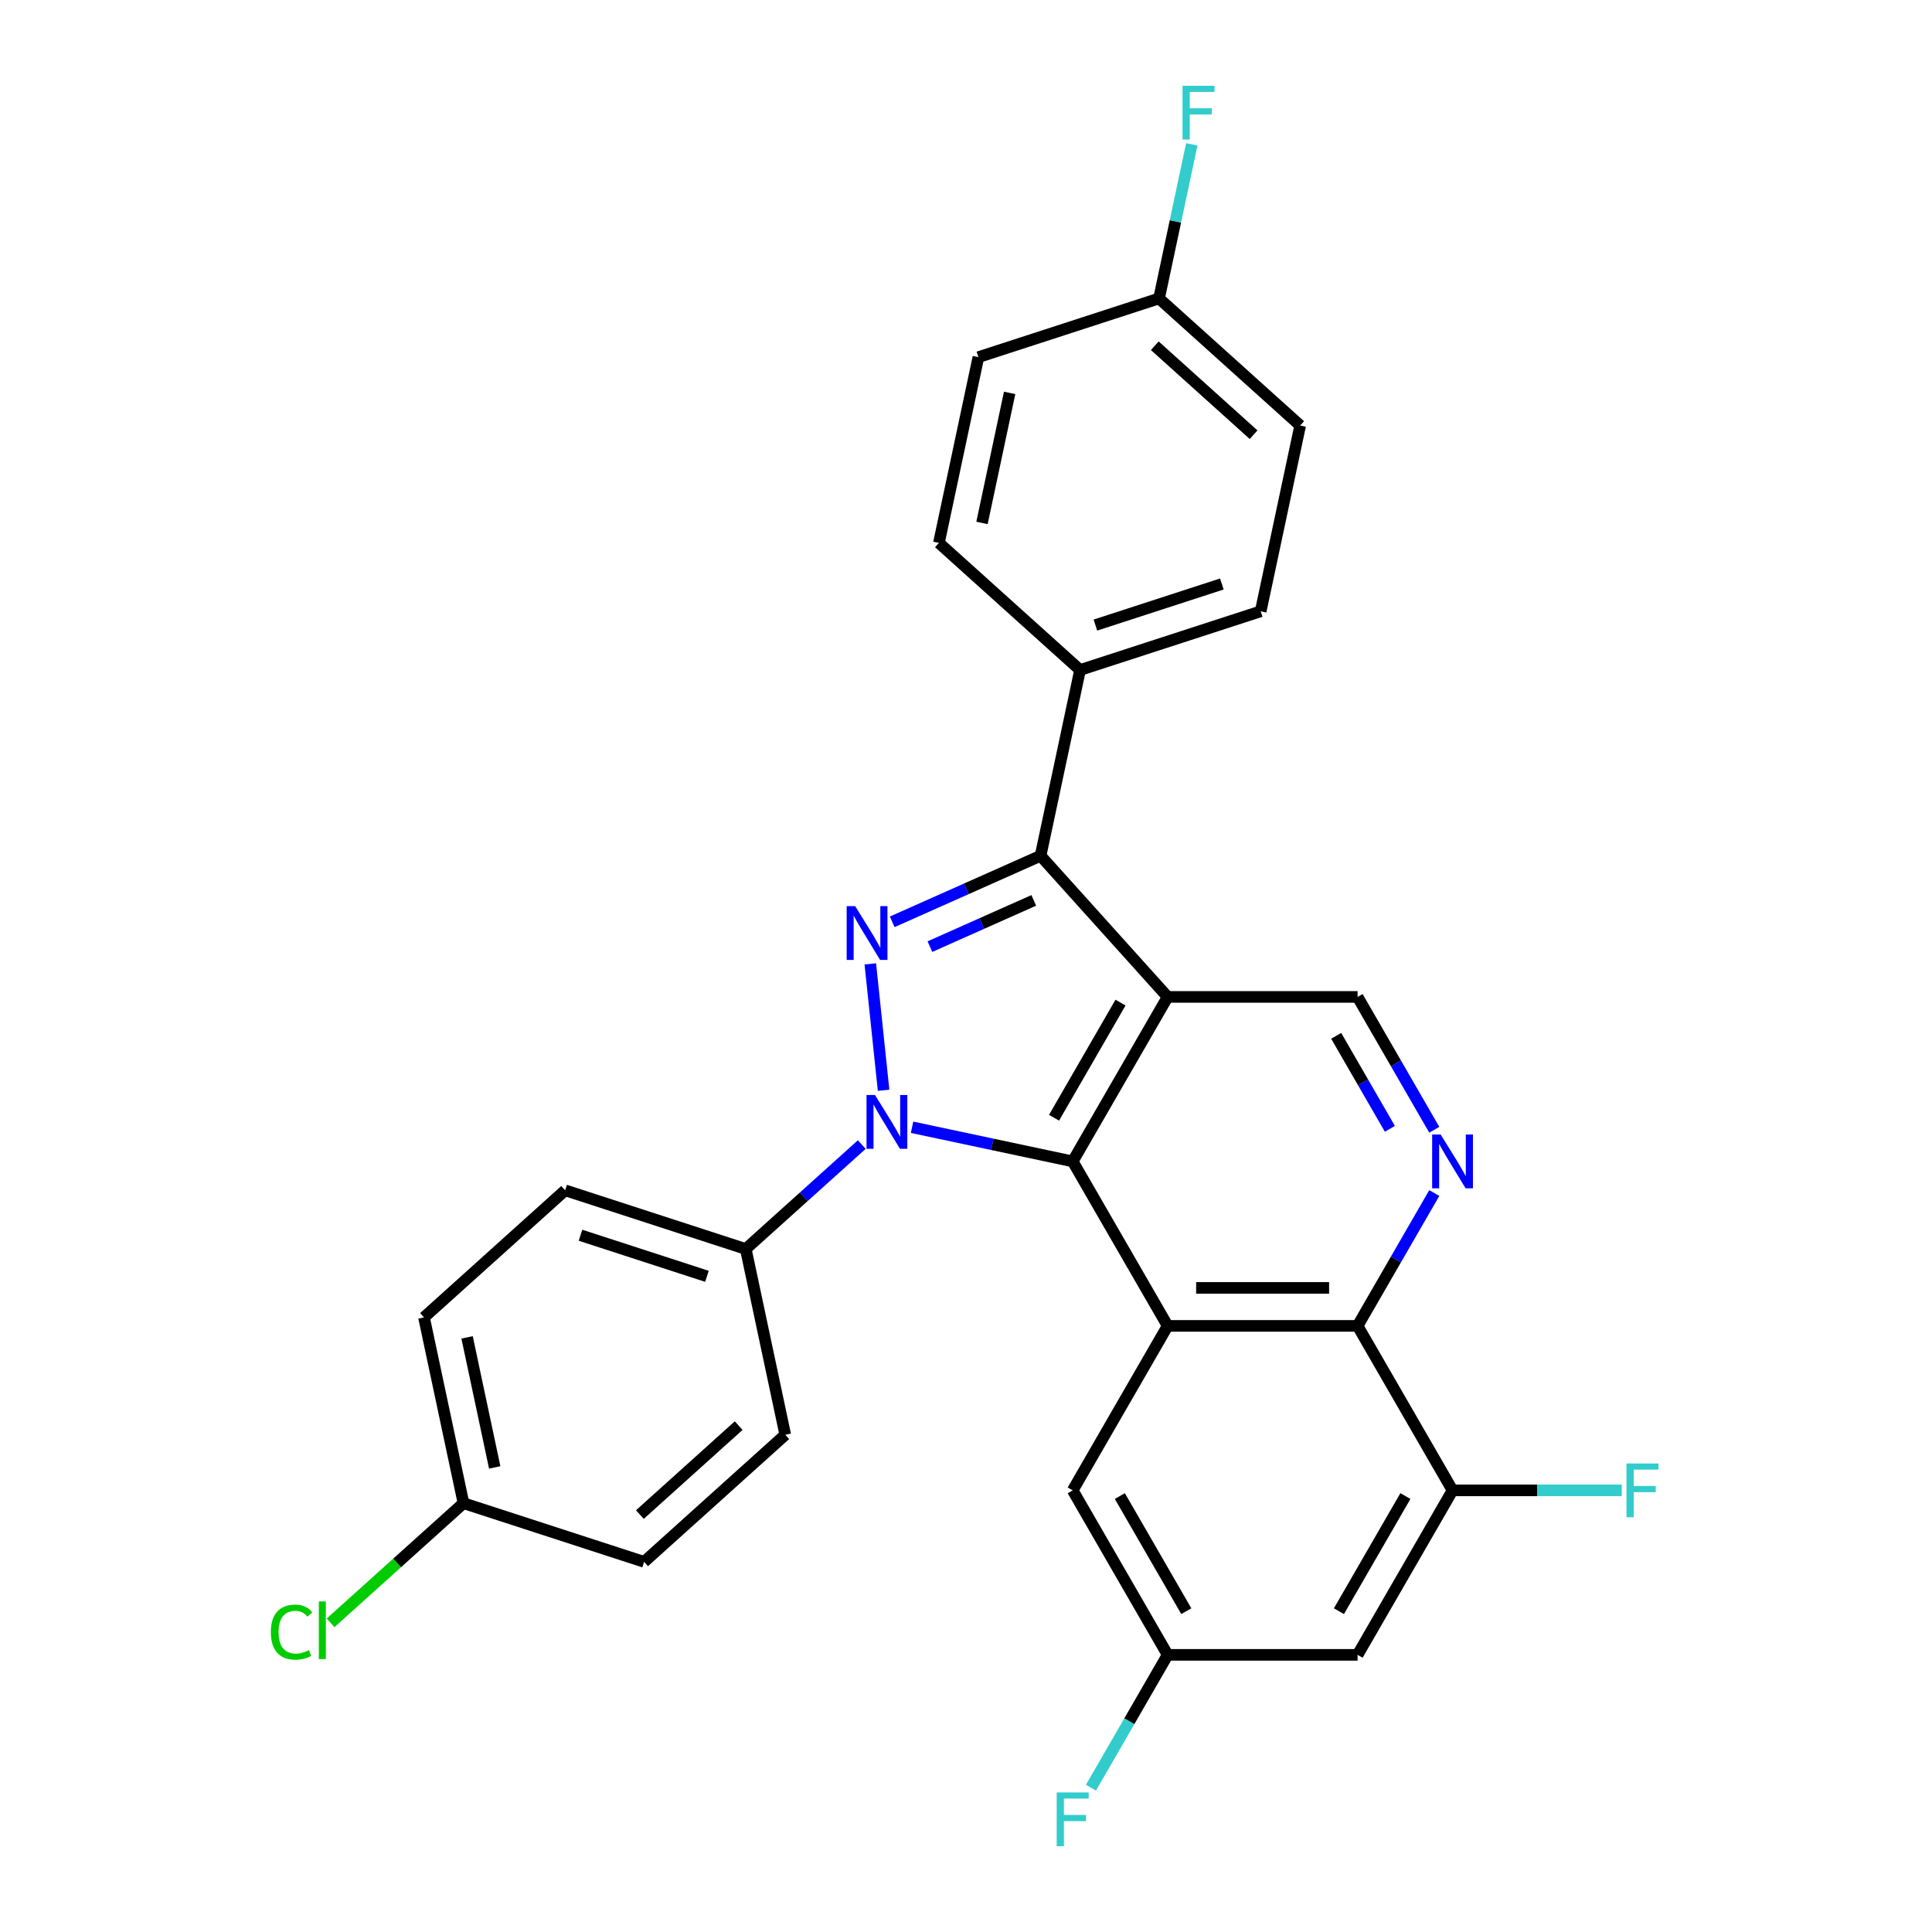 <?xml version='1.0' encoding='iso-8859-1'?>
<svg version='1.1' baseProfile='full'
              xmlns='http://www.w3.org/2000/svg'
                      xmlns:rdkit='http://www.rdkit.org/xml'
                      xmlns:xlink='http://www.w3.org/1999/xlink'
                  xml:space='preserve'
width='1000px' height='1000px' viewBox='0 0 1000 1000'>
<!-- END OF HEADER -->
<rect style='opacity:1.0;fill:#FFFFFF;stroke:none' width='1000' height='1000' x='0' y='0'> </rect>
<path class='bond-1' d='M 472.082,583.468 L 513.653,592.304' style='fill:none;fill-rule:evenodd;stroke:#0000FF;stroke-width:6px;stroke-linecap:butt;stroke-linejoin:miter;stroke-opacity:1' />
<path class='bond-1' d='M 513.653,592.304 L 555.225,601.14' style='fill:none;fill-rule:evenodd;stroke:#000000;stroke-width:6px;stroke-linecap:butt;stroke-linejoin:miter;stroke-opacity:1' />
<path class='bond-2' d='M 457.345,564.323 L 450.469,498.9' style='fill:none;fill-rule:evenodd;stroke:#0000FF;stroke-width:6px;stroke-linecap:butt;stroke-linejoin:miter;stroke-opacity:1' />
<path class='bond-9' d='M 446.051,592.421 L 416.031,619.451' style='fill:none;fill-rule:evenodd;stroke:#0000FF;stroke-width:6px;stroke-linecap:butt;stroke-linejoin:miter;stroke-opacity:1' />
<path class='bond-9' d='M 416.031,619.451 L 386.011,646.481' style='fill:none;fill-rule:evenodd;stroke:#000000;stroke-width:6px;stroke-linecap:butt;stroke-linejoin:miter;stroke-opacity:1' />
<path class='bond-0' d='M 604.378,516.005 L 555.225,601.14' style='fill:none;fill-rule:evenodd;stroke:#000000;stroke-width:6px;stroke-linecap:butt;stroke-linejoin:miter;stroke-opacity:1' />
<path class='bond-0' d='M 579.978,518.944 L 545.57,578.539' style='fill:none;fill-rule:evenodd;stroke:#000000;stroke-width:6px;stroke-linecap:butt;stroke-linejoin:miter;stroke-opacity:1' />
<path class='bond-7' d='M 604.378,516.005 L 702.684,516.005' style='fill:none;fill-rule:evenodd;stroke:#000000;stroke-width:6px;stroke-linecap:butt;stroke-linejoin:miter;stroke-opacity:1' />
<path class='bond-28' d='M 604.378,516.005 L 538.598,442.949' style='fill:none;fill-rule:evenodd;stroke:#000000;stroke-width:6px;stroke-linecap:butt;stroke-linejoin:miter;stroke-opacity:1' />
<path class='bond-4' d='M 555.225,601.14 L 604.378,686.276' style='fill:none;fill-rule:evenodd;stroke:#000000;stroke-width:6px;stroke-linecap:butt;stroke-linejoin:miter;stroke-opacity:1' />
<path class='bond-3' d='M 461.807,477.139 L 500.202,460.044' style='fill:none;fill-rule:evenodd;stroke:#0000FF;stroke-width:6px;stroke-linecap:butt;stroke-linejoin:miter;stroke-opacity:1' />
<path class='bond-3' d='M 500.202,460.044 L 538.598,442.949' style='fill:none;fill-rule:evenodd;stroke:#000000;stroke-width:6px;stroke-linecap:butt;stroke-linejoin:miter;stroke-opacity:1' />
<path class='bond-3' d='M 481.322,489.972 L 508.199,478.005' style='fill:none;fill-rule:evenodd;stroke:#0000FF;stroke-width:6px;stroke-linecap:butt;stroke-linejoin:miter;stroke-opacity:1' />
<path class='bond-3' d='M 508.199,478.005 L 535.076,466.039' style='fill:none;fill-rule:evenodd;stroke:#000000;stroke-width:6px;stroke-linecap:butt;stroke-linejoin:miter;stroke-opacity:1' />
<path class='bond-11' d='M 538.598,442.949 L 559.037,346.791' style='fill:none;fill-rule:evenodd;stroke:#000000;stroke-width:6px;stroke-linecap:butt;stroke-linejoin:miter;stroke-opacity:1' />
<path class='bond-5' d='M 604.378,686.276 L 702.684,686.276' style='fill:none;fill-rule:evenodd;stroke:#000000;stroke-width:6px;stroke-linecap:butt;stroke-linejoin:miter;stroke-opacity:1' />
<path class='bond-5' d='M 619.124,666.615 L 687.938,666.615' style='fill:none;fill-rule:evenodd;stroke:#000000;stroke-width:6px;stroke-linecap:butt;stroke-linejoin:miter;stroke-opacity:1' />
<path class='bond-12' d='M 604.378,686.276 L 555.225,771.412' style='fill:none;fill-rule:evenodd;stroke:#000000;stroke-width:6px;stroke-linecap:butt;stroke-linejoin:miter;stroke-opacity:1' />
<path class='bond-6' d='M 702.684,686.276 L 722.532,651.897' style='fill:none;fill-rule:evenodd;stroke:#000000;stroke-width:6px;stroke-linecap:butt;stroke-linejoin:miter;stroke-opacity:1' />
<path class='bond-6' d='M 722.532,651.897 L 742.381,617.518' style='fill:none;fill-rule:evenodd;stroke:#0000FF;stroke-width:6px;stroke-linecap:butt;stroke-linejoin:miter;stroke-opacity:1' />
<path class='bond-8' d='M 702.684,686.276 L 751.837,771.412' style='fill:none;fill-rule:evenodd;stroke:#000000;stroke-width:6px;stroke-linecap:butt;stroke-linejoin:miter;stroke-opacity:1' />
<path class='bond-30' d='M 742.381,584.762 L 722.532,550.384' style='fill:none;fill-rule:evenodd;stroke:#0000FF;stroke-width:6px;stroke-linecap:butt;stroke-linejoin:miter;stroke-opacity:1' />
<path class='bond-30' d='M 722.532,550.384 L 702.684,516.005' style='fill:none;fill-rule:evenodd;stroke:#000000;stroke-width:6px;stroke-linecap:butt;stroke-linejoin:miter;stroke-opacity:1' />
<path class='bond-30' d='M 719.399,584.279 L 705.505,560.214' style='fill:none;fill-rule:evenodd;stroke:#0000FF;stroke-width:6px;stroke-linecap:butt;stroke-linejoin:miter;stroke-opacity:1' />
<path class='bond-30' d='M 705.505,560.214 L 691.611,536.149' style='fill:none;fill-rule:evenodd;stroke:#000000;stroke-width:6px;stroke-linecap:butt;stroke-linejoin:miter;stroke-opacity:1' />
<path class='bond-18' d='M 751.837,771.412 L 795.622,771.412' style='fill:none;fill-rule:evenodd;stroke:#000000;stroke-width:6px;stroke-linecap:butt;stroke-linejoin:miter;stroke-opacity:1' />
<path class='bond-18' d='M 795.622,771.412 L 839.408,771.412' style='fill:none;fill-rule:evenodd;stroke:#33CCCC;stroke-width:6px;stroke-linecap:butt;stroke-linejoin:miter;stroke-opacity:1' />
<path class='bond-32' d='M 751.837,771.412 L 702.684,856.547' style='fill:none;fill-rule:evenodd;stroke:#000000;stroke-width:6px;stroke-linecap:butt;stroke-linejoin:miter;stroke-opacity:1' />
<path class='bond-32' d='M 727.437,774.351 L 693.03,833.946' style='fill:none;fill-rule:evenodd;stroke:#000000;stroke-width:6px;stroke-linecap:butt;stroke-linejoin:miter;stroke-opacity:1' />
<path class='bond-14' d='M 386.011,646.481 L 292.516,616.103' style='fill:none;fill-rule:evenodd;stroke:#000000;stroke-width:6px;stroke-linecap:butt;stroke-linejoin:miter;stroke-opacity:1' />
<path class='bond-14' d='M 365.911,660.623 L 300.465,639.358' style='fill:none;fill-rule:evenodd;stroke:#000000;stroke-width:6px;stroke-linecap:butt;stroke-linejoin:miter;stroke-opacity:1' />
<path class='bond-15' d='M 386.011,646.481 L 406.45,742.639' style='fill:none;fill-rule:evenodd;stroke:#000000;stroke-width:6px;stroke-linecap:butt;stroke-linejoin:miter;stroke-opacity:1' />
<path class='bond-10' d='M 702.684,856.547 L 604.378,856.547' style='fill:none;fill-rule:evenodd;stroke:#000000;stroke-width:6px;stroke-linecap:butt;stroke-linejoin:miter;stroke-opacity:1' />
<path class='bond-16' d='M 559.037,346.791 L 652.532,316.413' style='fill:none;fill-rule:evenodd;stroke:#000000;stroke-width:6px;stroke-linecap:butt;stroke-linejoin:miter;stroke-opacity:1' />
<path class='bond-16' d='M 566.985,323.535 L 632.432,302.271' style='fill:none;fill-rule:evenodd;stroke:#000000;stroke-width:6px;stroke-linecap:butt;stroke-linejoin:miter;stroke-opacity:1' />
<path class='bond-17' d='M 559.037,346.791 L 485.981,281.011' style='fill:none;fill-rule:evenodd;stroke:#000000;stroke-width:6px;stroke-linecap:butt;stroke-linejoin:miter;stroke-opacity:1' />
<path class='bond-13' d='M 555.225,771.412 L 604.378,856.547' style='fill:none;fill-rule:evenodd;stroke:#000000;stroke-width:6px;stroke-linecap:butt;stroke-linejoin:miter;stroke-opacity:1' />
<path class='bond-13' d='M 579.625,774.351 L 614.032,833.946' style='fill:none;fill-rule:evenodd;stroke:#000000;stroke-width:6px;stroke-linecap:butt;stroke-linejoin:miter;stroke-opacity:1' />
<path class='bond-21' d='M 604.378,856.547 L 584.529,890.926' style='fill:none;fill-rule:evenodd;stroke:#000000;stroke-width:6px;stroke-linecap:butt;stroke-linejoin:miter;stroke-opacity:1' />
<path class='bond-21' d='M 584.529,890.926 L 564.68,925.305' style='fill:none;fill-rule:evenodd;stroke:#33CCCC;stroke-width:6px;stroke-linecap:butt;stroke-linejoin:miter;stroke-opacity:1' />
<path class='bond-25' d='M 292.516,616.103 L 219.46,681.882' style='fill:none;fill-rule:evenodd;stroke:#000000;stroke-width:6px;stroke-linecap:butt;stroke-linejoin:miter;stroke-opacity:1' />
<path class='bond-23' d='M 406.45,742.639 L 333.394,808.419' style='fill:none;fill-rule:evenodd;stroke:#000000;stroke-width:6px;stroke-linecap:butt;stroke-linejoin:miter;stroke-opacity:1' />
<path class='bond-23' d='M 382.336,737.895 L 331.197,783.94' style='fill:none;fill-rule:evenodd;stroke:#000000;stroke-width:6px;stroke-linecap:butt;stroke-linejoin:miter;stroke-opacity:1' />
<path class='bond-22' d='M 652.532,316.413 L 672.971,220.255' style='fill:none;fill-rule:evenodd;stroke:#000000;stroke-width:6px;stroke-linecap:butt;stroke-linejoin:miter;stroke-opacity:1' />
<path class='bond-24' d='M 485.981,281.011 L 506.42,184.853' style='fill:none;fill-rule:evenodd;stroke:#000000;stroke-width:6px;stroke-linecap:butt;stroke-linejoin:miter;stroke-opacity:1' />
<path class='bond-24' d='M 508.279,270.675 L 522.586,203.365' style='fill:none;fill-rule:evenodd;stroke:#000000;stroke-width:6px;stroke-linecap:butt;stroke-linejoin:miter;stroke-opacity:1' />
<path class='bond-19' d='M 599.915,154.475 L 506.42,184.853' style='fill:none;fill-rule:evenodd;stroke:#000000;stroke-width:6px;stroke-linecap:butt;stroke-linejoin:miter;stroke-opacity:1' />
<path class='bond-26' d='M 599.915,154.475 L 608.394,114.585' style='fill:none;fill-rule:evenodd;stroke:#000000;stroke-width:6px;stroke-linecap:butt;stroke-linejoin:miter;stroke-opacity:1' />
<path class='bond-26' d='M 608.394,114.585 L 616.873,74.695' style='fill:none;fill-rule:evenodd;stroke:#33CCCC;stroke-width:6px;stroke-linecap:butt;stroke-linejoin:miter;stroke-opacity:1' />
<path class='bond-31' d='M 599.915,154.475 L 672.971,220.255' style='fill:none;fill-rule:evenodd;stroke:#000000;stroke-width:6px;stroke-linecap:butt;stroke-linejoin:miter;stroke-opacity:1' />
<path class='bond-31' d='M 597.717,178.953 L 648.856,224.999' style='fill:none;fill-rule:evenodd;stroke:#000000;stroke-width:6px;stroke-linecap:butt;stroke-linejoin:miter;stroke-opacity:1' />
<path class='bond-20' d='M 239.899,778.04 L 333.394,808.419' style='fill:none;fill-rule:evenodd;stroke:#000000;stroke-width:6px;stroke-linecap:butt;stroke-linejoin:miter;stroke-opacity:1' />
<path class='bond-27' d='M 239.899,778.04 L 205.505,809.009' style='fill:none;fill-rule:evenodd;stroke:#000000;stroke-width:6px;stroke-linecap:butt;stroke-linejoin:miter;stroke-opacity:1' />
<path class='bond-27' d='M 205.505,809.009 L 171.11,839.978' style='fill:none;fill-rule:evenodd;stroke:#00CC00;stroke-width:6px;stroke-linecap:butt;stroke-linejoin:miter;stroke-opacity:1' />
<path class='bond-29' d='M 239.899,778.04 L 219.46,681.882' style='fill:none;fill-rule:evenodd;stroke:#000000;stroke-width:6px;stroke-linecap:butt;stroke-linejoin:miter;stroke-opacity:1' />
<path class='bond-29' d='M 256.065,759.529 L 241.758,692.218' style='fill:none;fill-rule:evenodd;stroke:#000000;stroke-width:6px;stroke-linecap:butt;stroke-linejoin:miter;stroke-opacity:1' />
<path  class='atom-0' d='M 452.913 566.781
L 462.035 581.527
Q 462.94 582.982, 464.395 585.617
Q 465.85 588.251, 465.928 588.408
L 465.928 566.781
L 469.625 566.781
L 469.625 594.621
L 465.81 594.621
L 456.019 578.499
Q 454.879 576.612, 453.66 574.449
Q 452.48 572.286, 452.126 571.618
L 452.126 594.621
L 448.509 594.621
L 448.509 566.781
L 452.913 566.781
' fill='#0000FF'/>
<path  class='atom-3' d='M 442.637 469.014
L 451.76 483.759
Q 452.664 485.214, 454.119 487.849
Q 455.574 490.484, 455.653 490.641
L 455.653 469.014
L 459.349 469.014
L 459.349 496.854
L 455.535 496.854
L 445.743 480.732
Q 444.603 478.844, 443.384 476.681
Q 442.204 474.519, 441.85 473.85
L 441.85 496.854
L 438.233 496.854
L 438.233 469.014
L 442.637 469.014
' fill='#0000FF'/>
<path  class='atom-7' d='M 745.683 587.22
L 754.806 601.966
Q 755.71 603.421, 757.165 606.056
Q 758.62 608.69, 758.699 608.847
L 758.699 587.22
L 762.395 587.22
L 762.395 615.06
L 758.581 615.06
L 748.789 598.938
Q 747.649 597.051, 746.43 594.888
Q 745.25 592.725, 744.896 592.057
L 744.896 615.06
L 741.279 615.06
L 741.279 587.22
L 745.683 587.22
' fill='#0000FF'/>
<path  class='atom-19' d='M 841.866 757.491
L 858.42 757.491
L 858.42 760.676
L 845.601 760.676
L 845.601 769.131
L 857.005 769.131
L 857.005 772.355
L 845.601 772.355
L 845.601 785.332
L 841.866 785.332
L 841.866 757.491
' fill='#33CCCC'/>
<path  class='atom-22' d='M 546.947 927.763
L 563.502 927.763
L 563.502 930.948
L 550.683 930.948
L 550.683 939.402
L 562.086 939.402
L 562.086 942.626
L 550.683 942.626
L 550.683 955.603
L 546.947 955.603
L 546.947 927.763
' fill='#33CCCC'/>
<path  class='atom-27' d='M 612.077 44.397
L 628.631 44.397
L 628.631 47.582
L 615.812 47.582
L 615.812 56.036
L 627.216 56.036
L 627.216 59.261
L 615.812 59.261
L 615.812 72.237
L 612.077 72.237
L 612.077 44.397
' fill='#33CCCC'/>
<path  class='atom-28' d='M 140.183 844.783
Q 140.183 837.863, 143.408 834.245
Q 146.671 830.588, 152.845 830.588
Q 158.586 830.588, 161.653 834.638
L 159.058 836.762
Q 156.817 833.812, 152.845 833.812
Q 148.637 833.812, 146.396 836.644
Q 144.194 839.435, 144.194 844.783
Q 144.194 850.288, 146.475 853.12
Q 148.795 855.951, 153.278 855.951
Q 156.345 855.951, 159.923 854.103
L 161.024 857.052
Q 159.569 857.996, 157.367 858.546
Q 155.165 859.097, 152.727 859.097
Q 146.671 859.097, 143.408 855.4
Q 140.183 851.704, 140.183 844.783
' fill='#00CC00'/>
<path  class='atom-28' d='M 165.035 828.897
L 168.653 828.897
L 168.653 858.743
L 165.035 858.743
L 165.035 828.897
' fill='#00CC00'/>
</svg>
